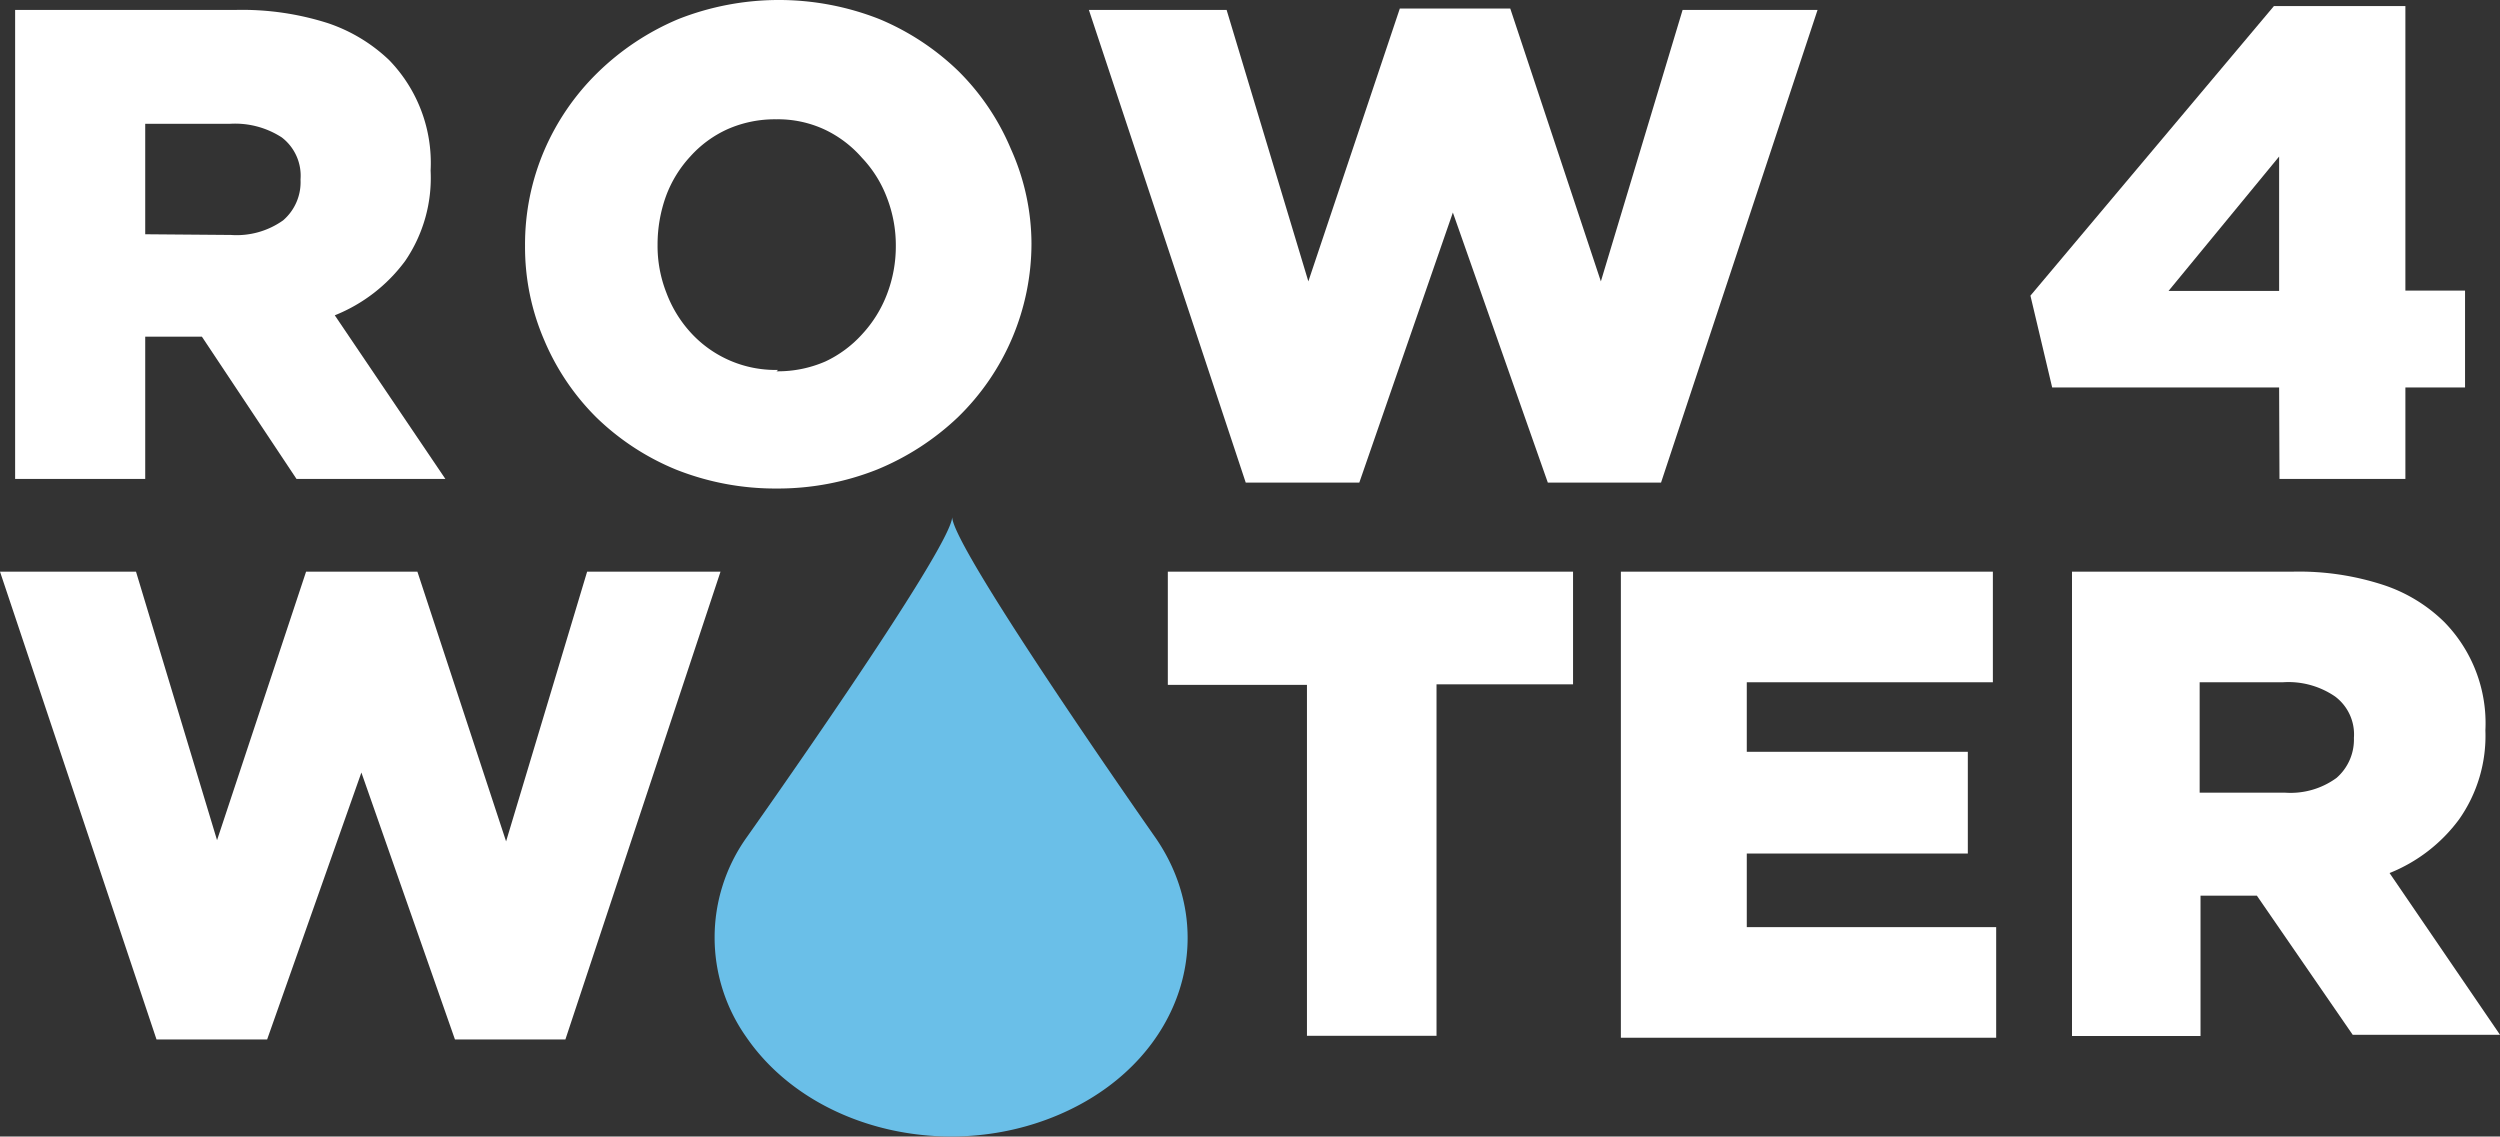 <svg xmlns="http://www.w3.org/2000/svg" viewBox="0 0 143.75 65.35" preserveAspectRatio="xMinYMid"><rect x="0" y="0" width="143.75" height="65.35" fill="#333333" stroke="none"/><defs><style>.cls-1{fill:#fff;}.cls-2{fill:#6abfe8;}</style></defs><title>logo-bottom</title><g id="B-Crew"><path class="cls-1" d="M0,32.87H7.82l4.66,15.44L17.6,32.87H24L29.1,48.38l4.66-15.51h7.67l-8.92,26.9H26.16L20.78,44.42,15.36,59.77H9Z"/><path class="cls-1" d="M75.15,39.38h-8V32.87h23.3v6.48H82.6V59.56H75.15Z"/><path class="cls-1" d="M93.2,32.87h21.39v6.36H100.44v4h12.71v5.85H100.44v4.23h14.34v6.36H93.2Z"/><path class="cls-1" d="M119.14,32.87h12.71a15.6,15.6,0,0,1,5.21.77,9,9,0,0,1,3.47,2.11A8.32,8.32,0,0,1,142.91,42h0a8.34,8.34,0,0,1-1.51,5.11,9.23,9.23,0,0,1-4,3.09l6.35,9.3h-8.47l-5.51-8h-3.24v8.07h-7.39Zm12.27,12.71a4.48,4.48,0,0,0,2.94-.85,2.92,2.92,0,0,0,1-2.3h0a2.72,2.72,0,0,0-1.08-2.38,4.75,4.75,0,0,0-3-.82h-4.79v6.35Z"/><path class="cls-1" d="M.87.57H13.58a16.21,16.21,0,0,1,5.27.76,9.46,9.46,0,0,1,3.52,2.12,8.49,8.49,0,0,1,2.39,6.36h0A8.46,8.46,0,0,1,23.3,15a9.33,9.33,0,0,1-4.05,3.13l6.36,9.41H17.05l-5.44-8.18H8.35v8.18H.87ZM13.28,13.51a4.61,4.61,0,0,0,3-.84,2.9,2.9,0,0,0,1-2.35h0A2.77,2.77,0,0,0,16.2,7.9a4.93,4.93,0,0,0-3-.78H8.35v6.35Z"/><path class="cls-1" d="M44.65,28.09A15.44,15.44,0,0,1,38.87,27a14.4,14.4,0,0,1-4.58-3,13.84,13.84,0,0,1-3-4.45,13.47,13.47,0,0,1-1.1-5.42h0a13.71,13.71,0,0,1,1.1-5.47,13.94,13.94,0,0,1,3.05-4.46A14.87,14.87,0,0,1,39,1.1a15.76,15.76,0,0,1,11.57,0,14.61,14.61,0,0,1,4.55,3,13.84,13.84,0,0,1,3,4.45A13.35,13.35,0,0,1,59.31,14h0a13.94,13.94,0,0,1-4.24,10,15,15,0,0,1-4.64,3A15.44,15.44,0,0,1,44.65,28.09Zm0-6.74a6.84,6.84,0,0,0,2.82-.57,6.65,6.65,0,0,0,2.11-1.57A7.1,7.1,0,0,0,51,16.92a7.68,7.68,0,0,0,.51-2.77h0A7.57,7.57,0,0,0,51,11.37a6.82,6.82,0,0,0-1.44-2.3,6.56,6.56,0,0,0-2.12-1.61,6.35,6.35,0,0,0-2.81-.6,6.72,6.72,0,0,0-2.8.57A6.44,6.44,0,0,0,39.69,9a6.83,6.83,0,0,0-1.4,2.29,8.2,8.2,0,0,0-.48,2.77h0a7.37,7.37,0,0,0,.51,2.78,7.07,7.07,0,0,0,1.42,2.31,6.59,6.59,0,0,0,5,2.12Z"/><path class="cls-1" d="M62.61.57h7.92l4.7,15.61L80.49.49h6.35l5.21,15.69L96.75.57h7.76l-9,27.18H89L83.54,12.22,78.16,27.75H71.63Z"/><path class="cls-1" d="M131.05,22.28H118L116.75,17l14-16.65h7.56V16.71h3.43v5.57h-3.43v5.26h-7.24Zm0-5.55V9l-6.36,7.73Z"/><path class="cls-2" d="M66.47,48.21S54.73,31.48,54.75,29.72c0,1.76-11.86,18.49-11.86,18.49a9.91,9.91,0,0,0,0,11.39c3.73,5.47,12,7.37,18.56,4.24S70.21,53.69,66.47,48.21Z"/></g></svg>
